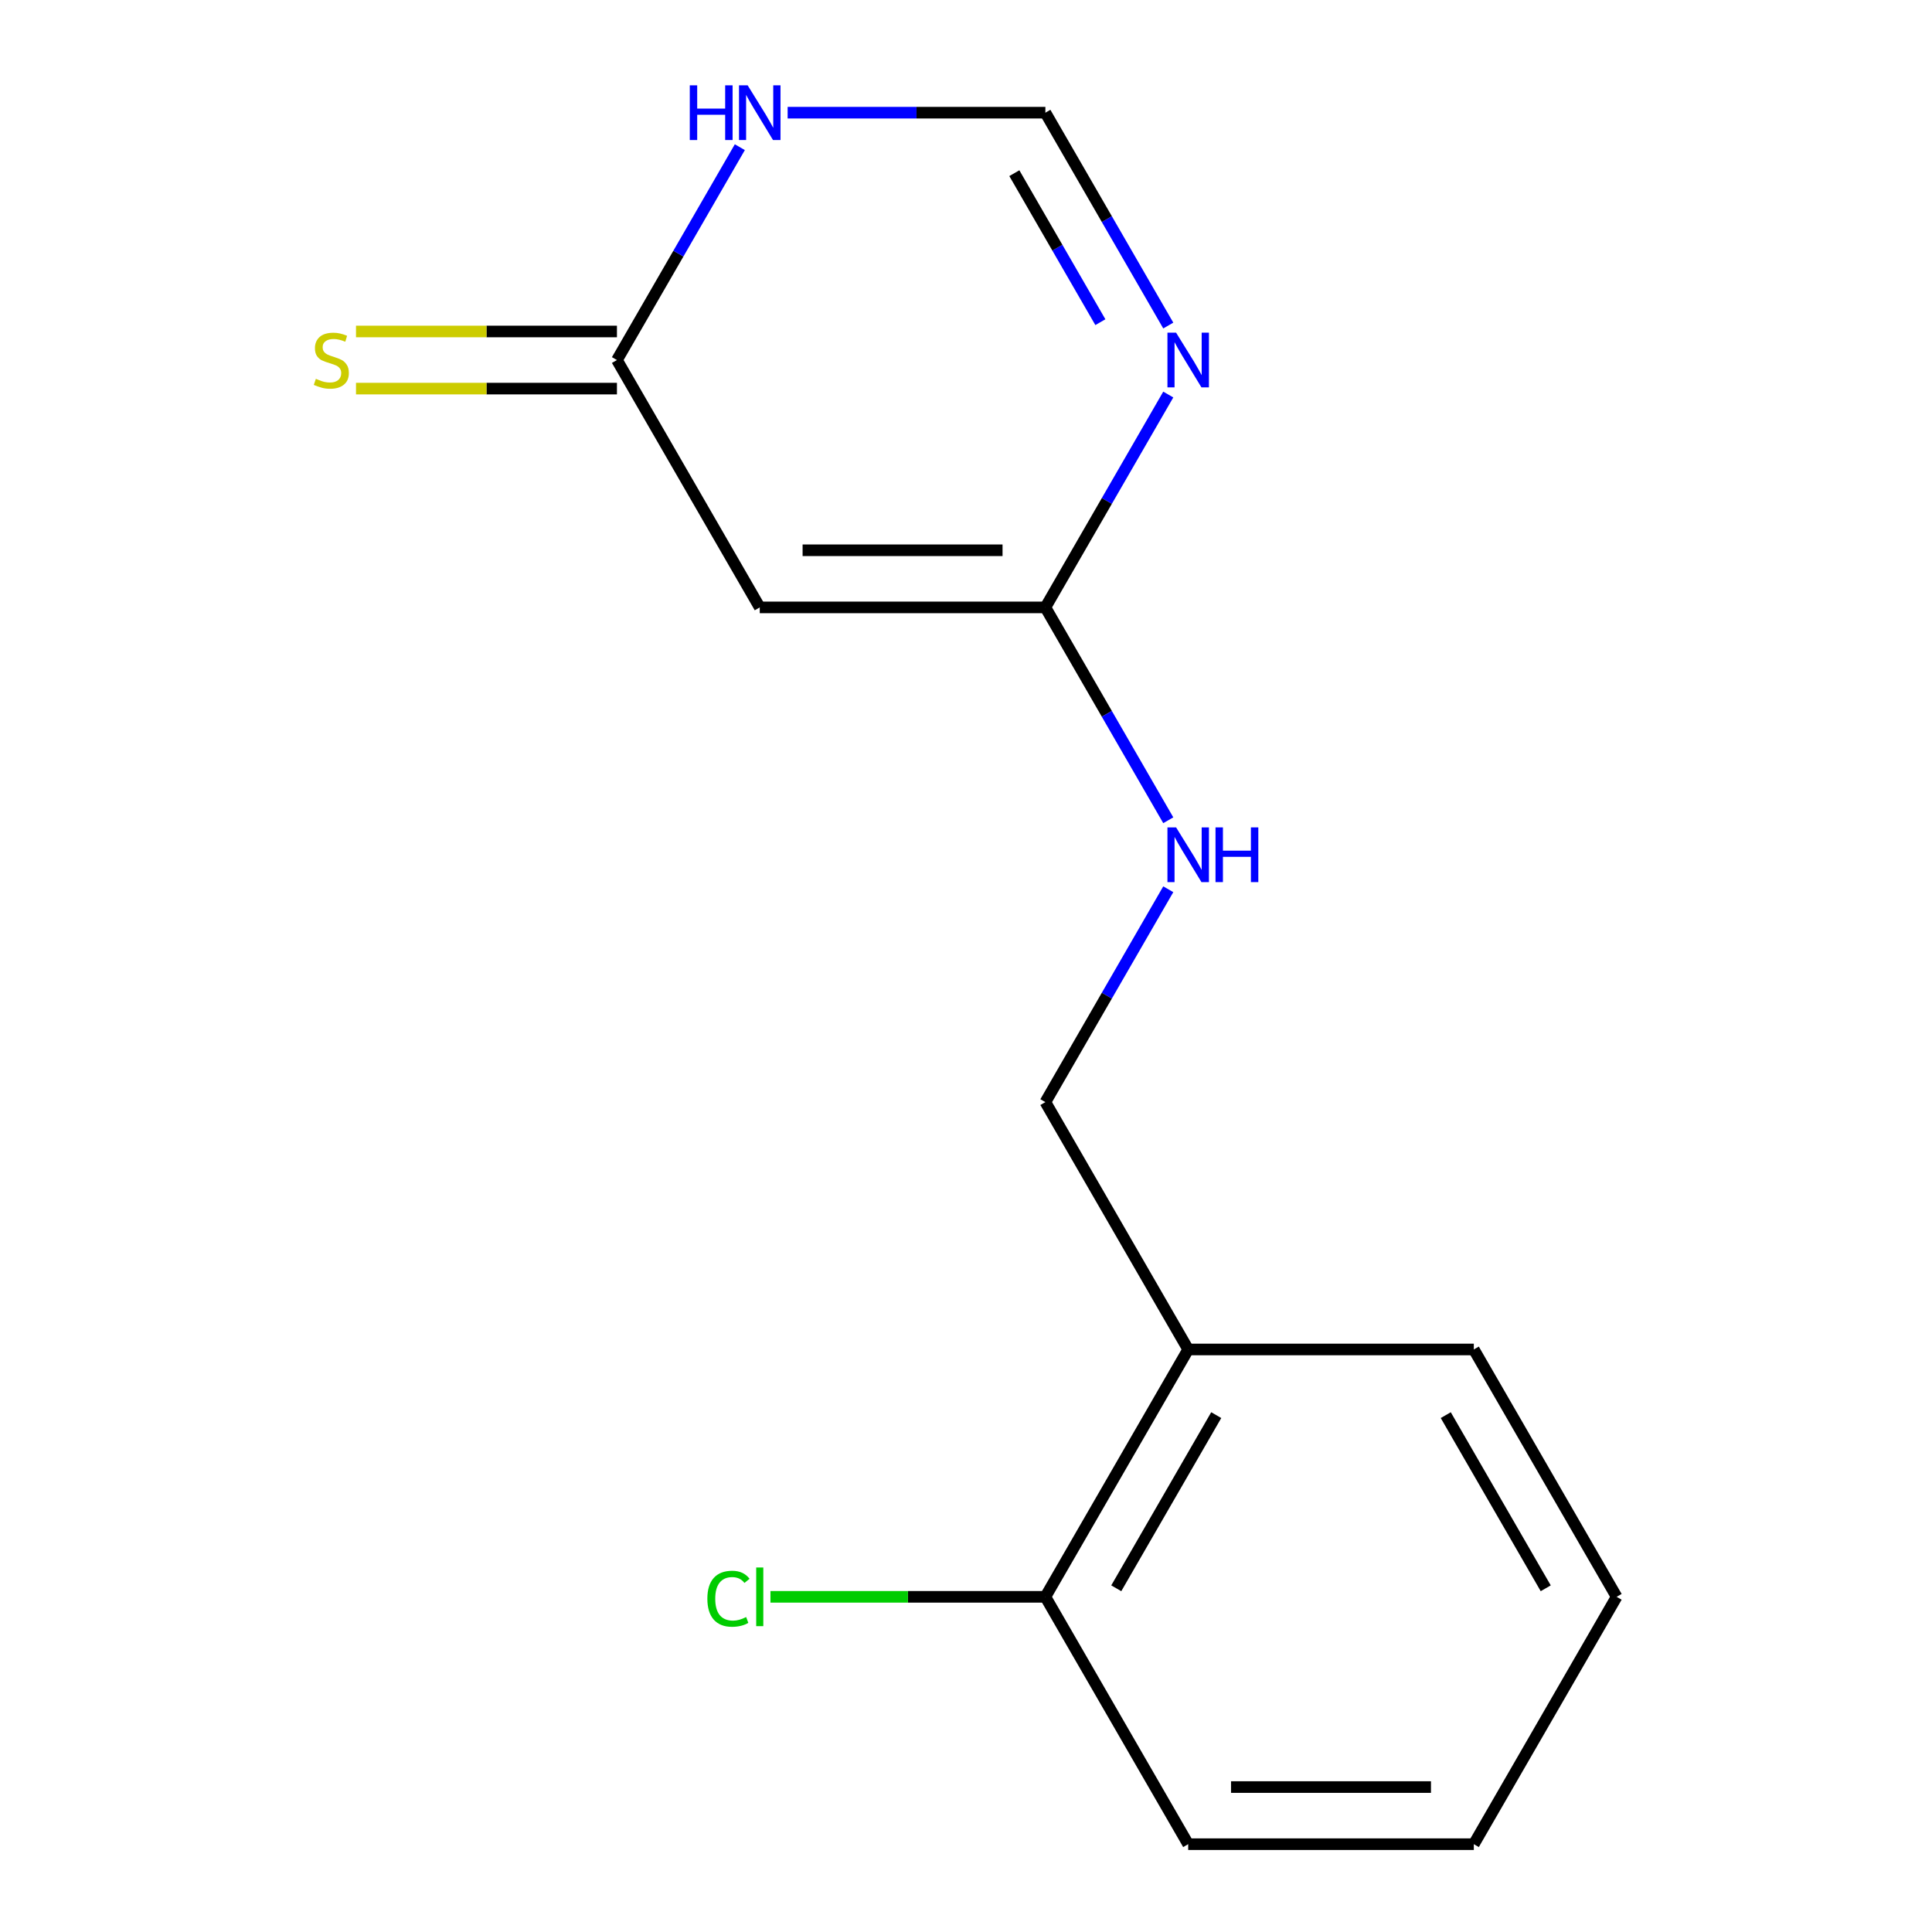 <?xml version='1.0' encoding='iso-8859-1'?>
<svg version='1.1' baseProfile='full'
              xmlns='http://www.w3.org/2000/svg'
                      xmlns:rdkit='http://www.rdkit.org/xml'
                      xmlns:xlink='http://www.w3.org/1999/xlink'
                  xml:space='preserve'
width='1000px' height='1000px' viewBox='0 0 1000 1000'>
<!-- END OF HEADER -->
<rect style='opacity:1.0;fill:#FFFFFF;stroke:none' width='1000' height='1000' x='0' y='0'> </rect>
<path class='bond-0' d='M 604.696,204.212 L 572.891,259.3' style='fill:none;fill-rule:evenodd;stroke:#0000FF;stroke-width:6px;stroke-linecap:butt;stroke-linejoin:miter;stroke-opacity:1' />
<path class='bond-0' d='M 572.891,259.3 L 541.086,314.388' style='fill:none;fill-rule:evenodd;stroke:#000000;stroke-width:6px;stroke-linecap:butt;stroke-linejoin:miter;stroke-opacity:1' />
<path class='bond-4' d='M 604.696,168.5 L 572.891,113.413' style='fill:none;fill-rule:evenodd;stroke:#0000FF;stroke-width:6px;stroke-linecap:butt;stroke-linejoin:miter;stroke-opacity:1' />
<path class='bond-4' d='M 572.891,113.413 L 541.086,58.325' style='fill:none;fill-rule:evenodd;stroke:#000000;stroke-width:6px;stroke-linecap:butt;stroke-linejoin:miter;stroke-opacity:1' />
<path class='bond-4' d='M 569.548,166.758 L 547.285,128.196' style='fill:none;fill-rule:evenodd;stroke:#0000FF;stroke-width:6px;stroke-linecap:butt;stroke-linejoin:miter;stroke-opacity:1' />
<path class='bond-4' d='M 547.285,128.196 L 525.021,89.635' style='fill:none;fill-rule:evenodd;stroke:#000000;stroke-width:6px;stroke-linecap:butt;stroke-linejoin:miter;stroke-opacity:1' />
<path class='bond-1' d='M 541.086,314.388 L 393.248,314.388' style='fill:none;fill-rule:evenodd;stroke:#000000;stroke-width:6px;stroke-linecap:butt;stroke-linejoin:miter;stroke-opacity:1' />
<path class='bond-1' d='M 518.91,284.82 L 415.424,284.82' style='fill:none;fill-rule:evenodd;stroke:#000000;stroke-width:6px;stroke-linecap:butt;stroke-linejoin:miter;stroke-opacity:1' />
<path class='bond-5' d='M 541.086,314.388 L 572.891,369.476' style='fill:none;fill-rule:evenodd;stroke:#000000;stroke-width:6px;stroke-linecap:butt;stroke-linejoin:miter;stroke-opacity:1' />
<path class='bond-5' d='M 572.891,369.476 L 604.696,424.563' style='fill:none;fill-rule:evenodd;stroke:#0000FF;stroke-width:6px;stroke-linecap:butt;stroke-linejoin:miter;stroke-opacity:1' />
<path class='bond-15' d='M 393.248,314.388 L 319.329,186.356' style='fill:none;fill-rule:evenodd;stroke:#000000;stroke-width:6px;stroke-linecap:butt;stroke-linejoin:miter;stroke-opacity:1' />
<path class='bond-2' d='M 319.329,186.356 L 351.134,131.268' style='fill:none;fill-rule:evenodd;stroke:#000000;stroke-width:6px;stroke-linecap:butt;stroke-linejoin:miter;stroke-opacity:1' />
<path class='bond-2' d='M 351.134,131.268 L 382.939,76.181' style='fill:none;fill-rule:evenodd;stroke:#0000FF;stroke-width:6px;stroke-linecap:butt;stroke-linejoin:miter;stroke-opacity:1' />
<path class='bond-7' d='M 319.329,171.572 L 251.798,171.572' style='fill:none;fill-rule:evenodd;stroke:#000000;stroke-width:6px;stroke-linecap:butt;stroke-linejoin:miter;stroke-opacity:1' />
<path class='bond-7' d='M 251.798,171.572 L 184.267,171.572' style='fill:none;fill-rule:evenodd;stroke:#CCCC00;stroke-width:6px;stroke-linecap:butt;stroke-linejoin:miter;stroke-opacity:1' />
<path class='bond-7' d='M 319.329,201.14 L 251.798,201.14' style='fill:none;fill-rule:evenodd;stroke:#000000;stroke-width:6px;stroke-linecap:butt;stroke-linejoin:miter;stroke-opacity:1' />
<path class='bond-7' d='M 251.798,201.14 L 184.267,201.14' style='fill:none;fill-rule:evenodd;stroke:#CCCC00;stroke-width:6px;stroke-linecap:butt;stroke-linejoin:miter;stroke-opacity:1' />
<path class='bond-3' d='M 407.684,58.325 L 474.385,58.325' style='fill:none;fill-rule:evenodd;stroke:#0000FF;stroke-width:6px;stroke-linecap:butt;stroke-linejoin:miter;stroke-opacity:1' />
<path class='bond-3' d='M 474.385,58.325 L 541.086,58.325' style='fill:none;fill-rule:evenodd;stroke:#000000;stroke-width:6px;stroke-linecap:butt;stroke-linejoin:miter;stroke-opacity:1' />
<path class='bond-8' d='M 604.696,460.275 L 572.891,515.363' style='fill:none;fill-rule:evenodd;stroke:#0000FF;stroke-width:6px;stroke-linecap:butt;stroke-linejoin:miter;stroke-opacity:1' />
<path class='bond-8' d='M 572.891,515.363 L 541.086,570.451' style='fill:none;fill-rule:evenodd;stroke:#000000;stroke-width:6px;stroke-linecap:butt;stroke-linejoin:miter;stroke-opacity:1' />
<path class='bond-6' d='M 615.005,698.482 L 541.086,570.451' style='fill:none;fill-rule:evenodd;stroke:#000000;stroke-width:6px;stroke-linecap:butt;stroke-linejoin:miter;stroke-opacity:1' />
<path class='bond-9' d='M 615.005,698.482 L 541.086,826.514' style='fill:none;fill-rule:evenodd;stroke:#000000;stroke-width:6px;stroke-linecap:butt;stroke-linejoin:miter;stroke-opacity:1' />
<path class='bond-9' d='M 629.523,732.471 L 577.78,822.093' style='fill:none;fill-rule:evenodd;stroke:#000000;stroke-width:6px;stroke-linecap:butt;stroke-linejoin:miter;stroke-opacity:1' />
<path class='bond-11' d='M 615.005,698.482 L 762.843,698.482' style='fill:none;fill-rule:evenodd;stroke:#000000;stroke-width:6px;stroke-linecap:butt;stroke-linejoin:miter;stroke-opacity:1' />
<path class='bond-10' d='M 541.086,826.514 L 469.935,826.514' style='fill:none;fill-rule:evenodd;stroke:#000000;stroke-width:6px;stroke-linecap:butt;stroke-linejoin:miter;stroke-opacity:1' />
<path class='bond-10' d='M 469.935,826.514 L 398.784,826.514' style='fill:none;fill-rule:evenodd;stroke:#00CC00;stroke-width:6px;stroke-linecap:butt;stroke-linejoin:miter;stroke-opacity:1' />
<path class='bond-12' d='M 541.086,826.514 L 615.005,954.545' style='fill:none;fill-rule:evenodd;stroke:#000000;stroke-width:6px;stroke-linecap:butt;stroke-linejoin:miter;stroke-opacity:1' />
<path class='bond-13' d='M 762.843,698.482 L 836.762,826.514' style='fill:none;fill-rule:evenodd;stroke:#000000;stroke-width:6px;stroke-linecap:butt;stroke-linejoin:miter;stroke-opacity:1' />
<path class='bond-13' d='M 748.325,732.471 L 800.068,822.093' style='fill:none;fill-rule:evenodd;stroke:#000000;stroke-width:6px;stroke-linecap:butt;stroke-linejoin:miter;stroke-opacity:1' />
<path class='bond-16' d='M 615.005,954.545 L 762.843,954.545' style='fill:none;fill-rule:evenodd;stroke:#000000;stroke-width:6px;stroke-linecap:butt;stroke-linejoin:miter;stroke-opacity:1' />
<path class='bond-16' d='M 637.181,924.978 L 740.667,924.978' style='fill:none;fill-rule:evenodd;stroke:#000000;stroke-width:6px;stroke-linecap:butt;stroke-linejoin:miter;stroke-opacity:1' />
<path class='bond-14' d='M 836.762,826.514 L 762.843,954.545' style='fill:none;fill-rule:evenodd;stroke:#000000;stroke-width:6px;stroke-linecap:butt;stroke-linejoin:miter;stroke-opacity:1' />
<path  class='atom-0' d='M 608.745 172.196
L 618.025 187.196
Q 618.945 188.676, 620.425 191.356
Q 621.905 194.036, 621.985 194.196
L 621.985 172.196
L 625.745 172.196
L 625.745 200.516
L 621.865 200.516
L 611.905 184.116
Q 610.745 182.196, 609.505 179.996
Q 608.305 177.796, 607.945 177.116
L 607.945 200.516
L 604.265 200.516
L 604.265 172.196
L 608.745 172.196
' fill='#0000FF'/>
<path  class='atom-4' d='M 357.028 44.165
L 360.868 44.165
L 360.868 56.205
L 375.348 56.205
L 375.348 44.165
L 379.188 44.165
L 379.188 72.485
L 375.348 72.485
L 375.348 59.405
L 360.868 59.405
L 360.868 72.485
L 357.028 72.485
L 357.028 44.165
' fill='#0000FF'/>
<path  class='atom-4' d='M 386.988 44.165
L 396.268 59.165
Q 397.188 60.645, 398.668 63.325
Q 400.148 66.005, 400.228 66.165
L 400.228 44.165
L 403.988 44.165
L 403.988 72.485
L 400.108 72.485
L 390.148 56.085
Q 388.988 54.165, 387.748 51.965
Q 386.548 49.765, 386.188 49.085
L 386.188 72.485
L 382.508 72.485
L 382.508 44.165
L 386.988 44.165
' fill='#0000FF'/>
<path  class='atom-6' d='M 608.745 428.259
L 618.025 443.259
Q 618.945 444.739, 620.425 447.419
Q 621.905 450.099, 621.985 450.259
L 621.985 428.259
L 625.745 428.259
L 625.745 456.579
L 621.865 456.579
L 611.905 440.179
Q 610.745 438.259, 609.505 436.059
Q 608.305 433.859, 607.945 433.179
L 607.945 456.579
L 604.265 456.579
L 604.265 428.259
L 608.745 428.259
' fill='#0000FF'/>
<path  class='atom-6' d='M 629.145 428.259
L 632.985 428.259
L 632.985 440.299
L 647.465 440.299
L 647.465 428.259
L 651.305 428.259
L 651.305 456.579
L 647.465 456.579
L 647.465 443.499
L 632.985 443.499
L 632.985 456.579
L 629.145 456.579
L 629.145 428.259
' fill='#0000FF'/>
<path  class='atom-8' d='M 163.491 196.076
Q 163.811 196.196, 165.131 196.756
Q 166.451 197.316, 167.891 197.676
Q 169.371 197.996, 170.811 197.996
Q 173.491 197.996, 175.051 196.716
Q 176.611 195.396, 176.611 193.116
Q 176.611 191.556, 175.811 190.596
Q 175.051 189.636, 173.851 189.116
Q 172.651 188.596, 170.651 187.996
Q 168.131 187.236, 166.611 186.516
Q 165.131 185.796, 164.051 184.276
Q 163.011 182.756, 163.011 180.196
Q 163.011 176.636, 165.411 174.436
Q 167.851 172.236, 172.651 172.236
Q 175.931 172.236, 179.651 173.796
L 178.731 176.876
Q 175.331 175.476, 172.771 175.476
Q 170.011 175.476, 168.491 176.636
Q 166.971 177.756, 167.011 179.716
Q 167.011 181.236, 167.771 182.156
Q 168.571 183.076, 169.691 183.596
Q 170.851 184.116, 172.771 184.716
Q 175.331 185.516, 176.851 186.316
Q 178.371 187.116, 179.451 188.756
Q 180.571 190.356, 180.571 193.116
Q 180.571 197.036, 177.931 199.156
Q 175.331 201.236, 170.971 201.236
Q 168.451 201.236, 166.531 200.676
Q 164.651 200.156, 162.411 199.236
L 163.491 196.076
' fill='#CCCC00'/>
<path  class='atom-11' d='M 366.128 827.494
Q 366.128 820.454, 369.408 816.774
Q 372.728 813.054, 379.008 813.054
Q 384.848 813.054, 387.968 817.174
L 385.328 819.334
Q 383.048 816.334, 379.008 816.334
Q 374.728 816.334, 372.448 819.214
Q 370.208 822.054, 370.208 827.494
Q 370.208 833.094, 372.528 835.974
Q 374.888 838.854, 379.448 838.854
Q 382.568 838.854, 386.208 836.974
L 387.328 839.974
Q 385.848 840.934, 383.608 841.494
Q 381.368 842.054, 378.888 842.054
Q 372.728 842.054, 369.408 838.294
Q 366.128 834.534, 366.128 827.494
' fill='#00CC00'/>
<path  class='atom-11' d='M 391.408 811.334
L 395.088 811.334
L 395.088 841.694
L 391.408 841.694
L 391.408 811.334
' fill='#00CC00'/>
</svg>
